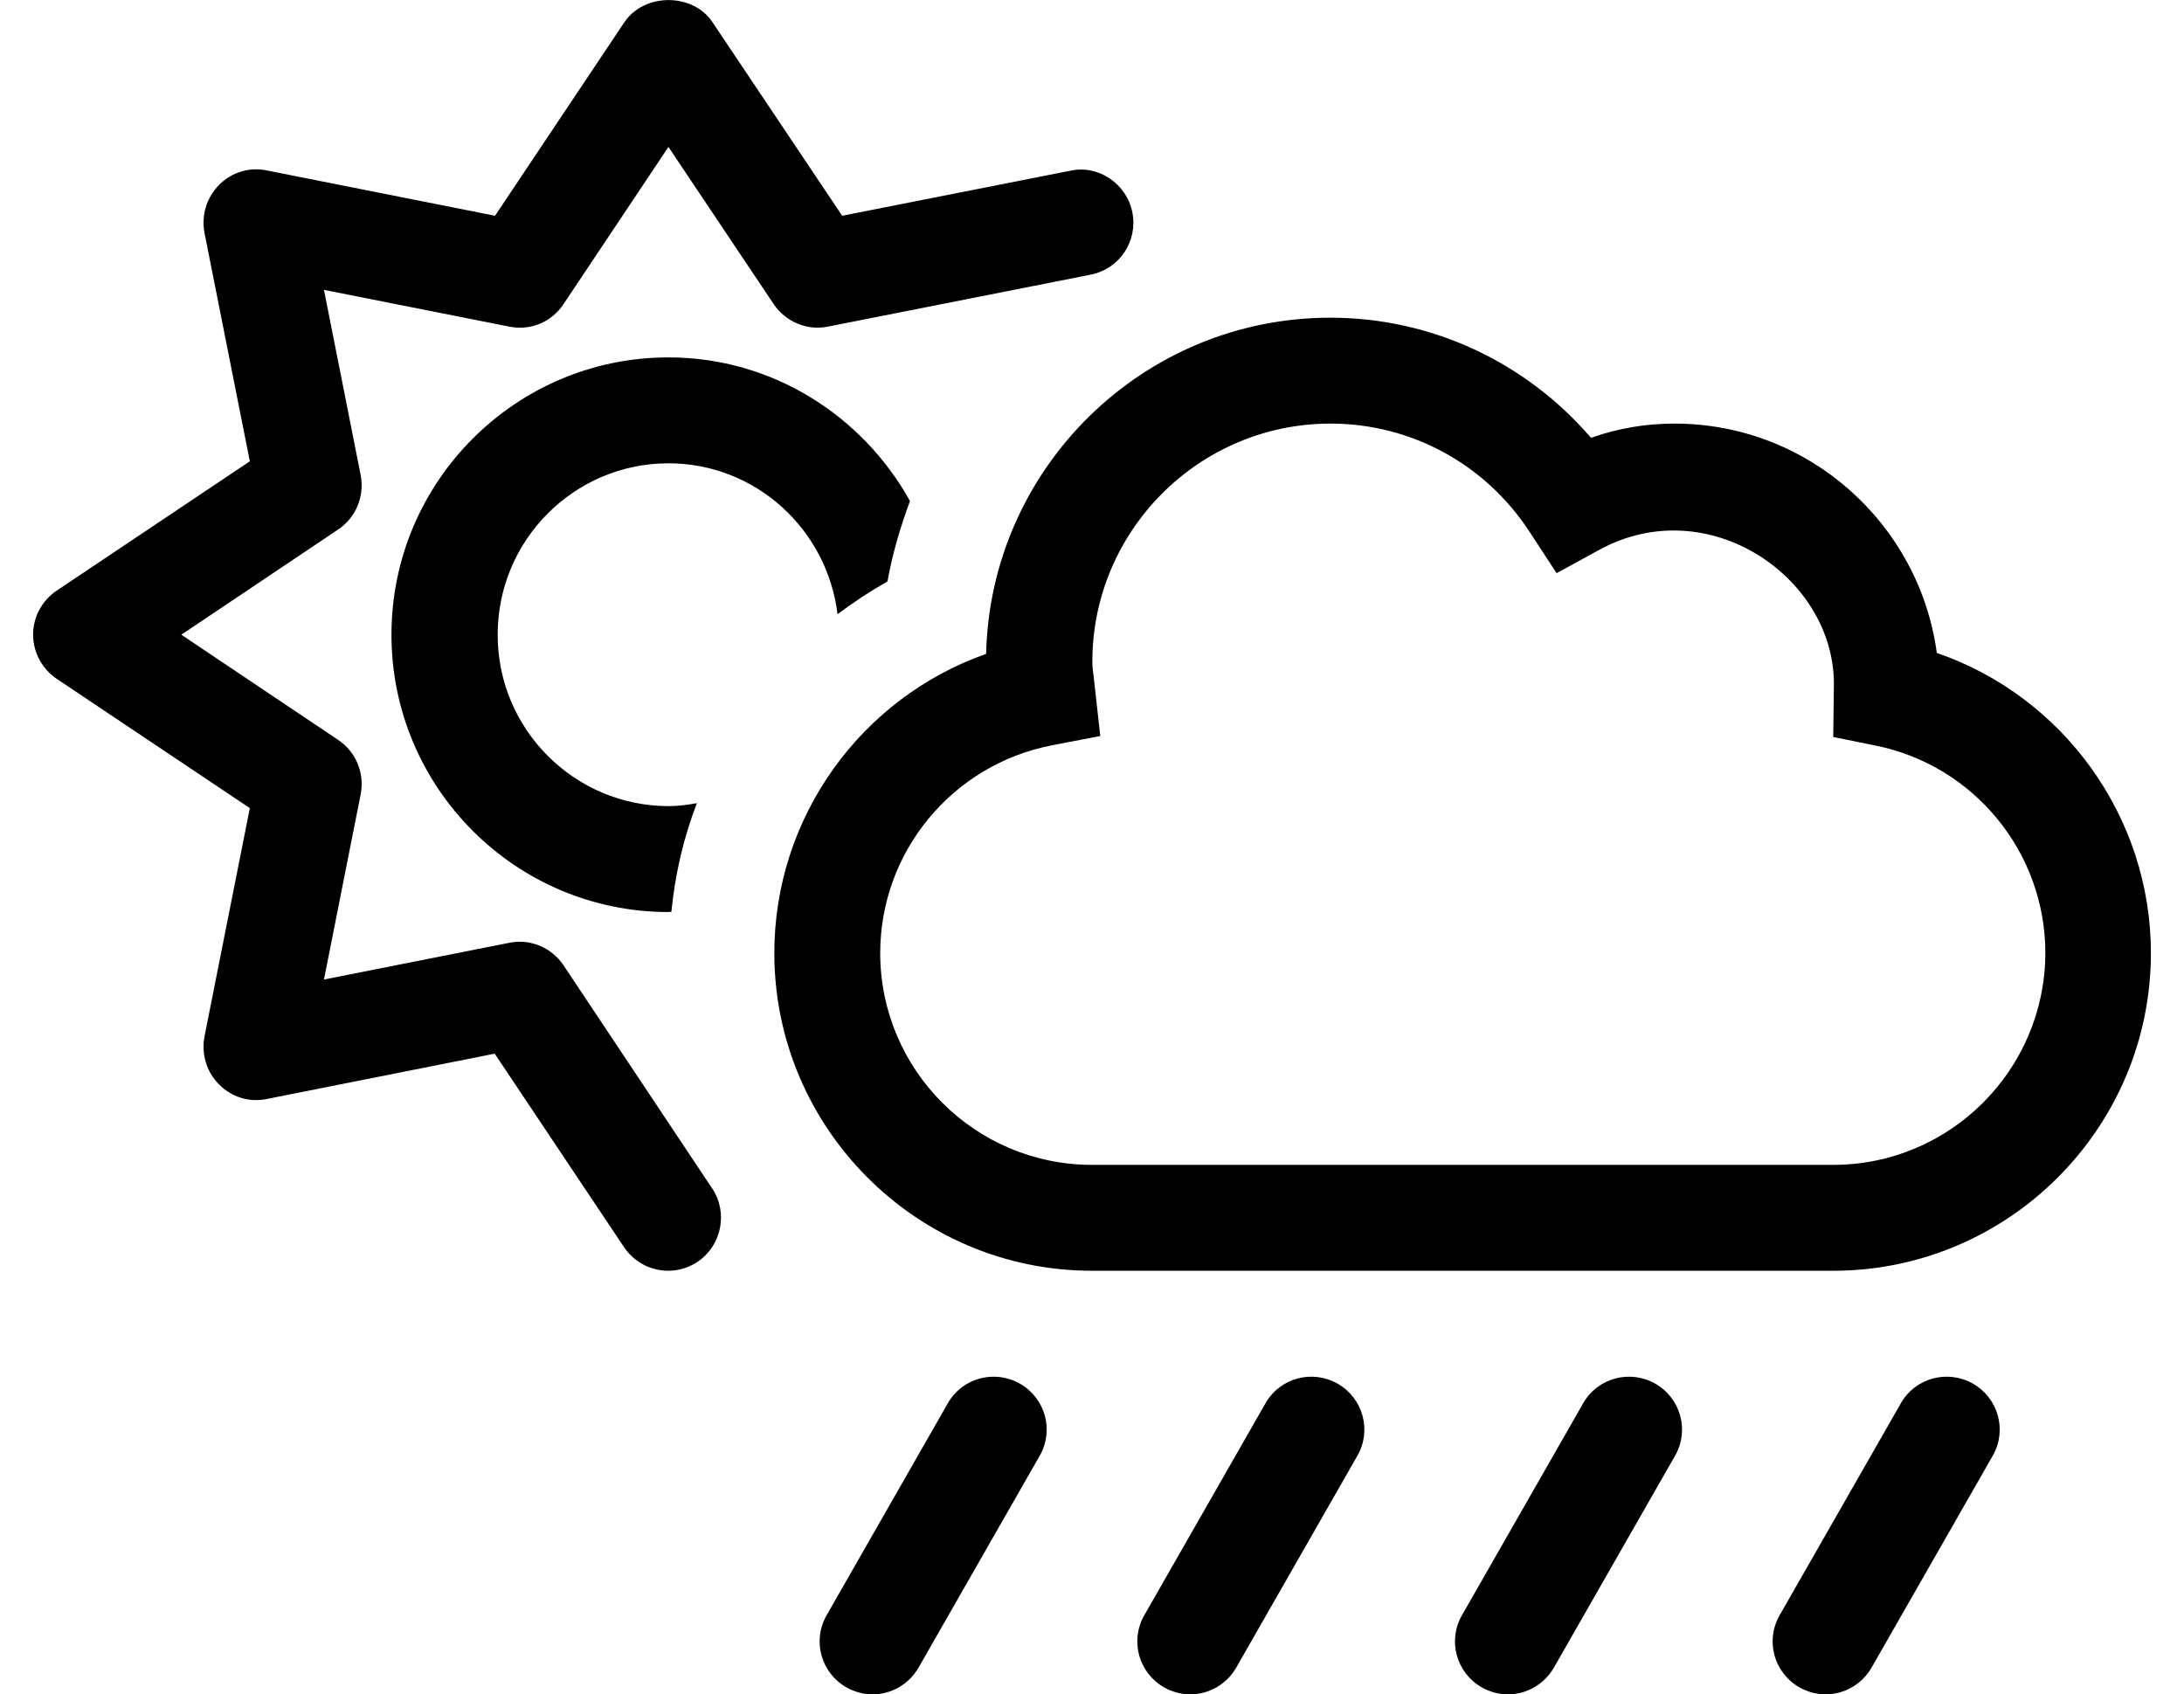 <?xml version="1.0" standalone="no"?>
<!DOCTYPE svg PUBLIC "-//W3C//DTD SVG 1.1//EN" "http://www.w3.org/Graphics/SVG/1.1/DTD/svg11.dtd" >
<svg xmlns="http://www.w3.org/2000/svg" xmlns:xlink="http://www.w3.org/1999/xlink" version="1.1" viewBox="-10 0 660 512">
   <path fill="currentColor"
d="M298.2 418.1c7.7 4.4 10.399 14.101 6 21.801l-36.601 64c-3 5.199 -8.399 8.1 -13.899 8.1c-2.7 0 -5.4 -0.7 -7.9 -2.1c-7.7 -4.4 -10.399 -14.101 -6 -21.801l36.601 -64
c4.399 -7.8 14.199 -10.3 21.8 -6zM192 140c-28.5 0 -51.7 23.3 -51.6 51.9c0 28.5 23.199 51.699 51.699 51.699c2.9 0 5.7 -0.399 8.5 -0.899c-4 10.399 -6.6 21.399 -7.699 32.8
c-0.301 0 -0.601 0.1 -0.9 0.1c-46.2 0 -83.7 -37.6 -83.7 -83.8s37.5 -83.8 83.7 -83.8c31.5 0 58.7 17.7 73 43.4c-2.9 7.8 -5.3 15.899 -6.8 24.3
c-5.3 3 -10.3 6.3 -15.101 9.899c-3.1 -25.6 -24.699 -45.6 -51.1 -45.6zM160.3 291.7l44.9 67.399c4.899 7.301 2.899 17.301 -4.4 22.2c-2.7 1.8 -5.8 2.7 -8.899 2.7
c-5.101 0 -10.2 -2.5 -13.301 -7.1l-39.1 -58.5l-68.9 13.699c-5.399 1.101 -10.6 -0.6 -14.399 -4.399s-5.4 -9.2 -4.4 -14.5l13.7 -69l-58.4 -39.101c-4.399 -3 -7.1 -8 -7.1 -13.3
c0 -5.399 2.7 -10.3 7.1 -13.3l58.4 -39.1l-13.7 -69c-1 -5.301 0.601 -10.7 4.4 -14.5c3.7 -3.801 9.1 -5.5 14.399 -4.4l69 13.7l39.101 -58.5c6 -8.9 20.7 -8.9 26.6 0l39.2 58.5
l68.9 -13.601c8.5 -1.899 17.1 3.9 18.8 12.601s-3.9 17.1 -12.601 18.8l-79.399 15.7c-6.4 1.3 -12.8 -1.5 -16.4 -6.8l-31.8 -47.5l-31.7 47.5c-3.6 5.399 -9.899 8.1 -16.399 6.8l-56 -11.101
l11.1 56c1.2 6.301 -1.4 12.801 -6.8 16.4l-47.4 31.8l47.4 31.8c5.399 3.601 8 10 6.8 16.4l-11.1 56l56 -11.1c6.5 -1.301 12.8 1.5 16.399 6.8zM490.2 418.1c7.7 4.4 10.399 14.101 6 21.801
l-36.601 64c-3 5.199 -8.399 8.1 -13.899 8.1c-2.7 0 -5.4 -0.7 -7.9 -2.1c-7.7 -4.4 -10.399 -14.101 -6 -21.801l36.601 -64c4.399 -7.8 14.199 -10.3 21.8 -6zM575.3 197.3
c38.101 13.101 64.7 49.4 64.7 90.7c0 52.9 -43.1 96 -96 96h-224c-52.9 0 -96 -43.1 -96 -96c0 -41.1 26.2 -77.1 64 -90.4c1.3 -56.3 47.5 -101.6 104 -101.6c30.6 0 59.1 13.4 78.8 36.3
c8.2 -2.899 16.601 -4.3 25.2 -4.3c40.5 0 74 30.2 79.3 69.3zM544 352c35.3 0 64 -28.7 64.1 -64c0 -30.4 -21.5 -56.7 -51.3 -62.7l-12.8 -2.6l0.2 -16.2
c-0.101 -32.2 -38.101 -58.2 -70.8 -40.4l-13 7.101l-8.101 -12.4c-13.399 -20.6 -35.899 -32.8 -60.2 -32.8c-39.699 0 -72 32.3 -72 72c0 1.5 0.2 2.9 0.4 4.4l2 18l-14.5 2.8
c-30.2 5.8 -52 32.2 -52 62.8c0 35.3 28.7 64 64 64h224zM586.2 418.1c7.7 4.4 10.399 14.101 6 21.801l-36.601 64c-3 5.199 -8.399 8.1 -13.899 8.1c-2.7 0 -5.4 -0.7 -7.9 -2.1
c-7.7 -4.4 -10.399 -14.101 -6 -21.801l36.601 -64c4.399 -7.8 14.199 -10.3 21.8 -6zM394.2 418.1c7.7 4.4 10.399 14.101 6 21.801l-36.601 64c-3 5.199 -8.399 8.1 -13.899 8.1
c-2.7 0 -5.4 -0.7 -7.9 -2.1c-7.7 -4.4 -10.399 -14.101 -6 -21.801l36.601 -64c4.399 -7.8 14.199 -10.3 21.8 -6z" />
</svg>
